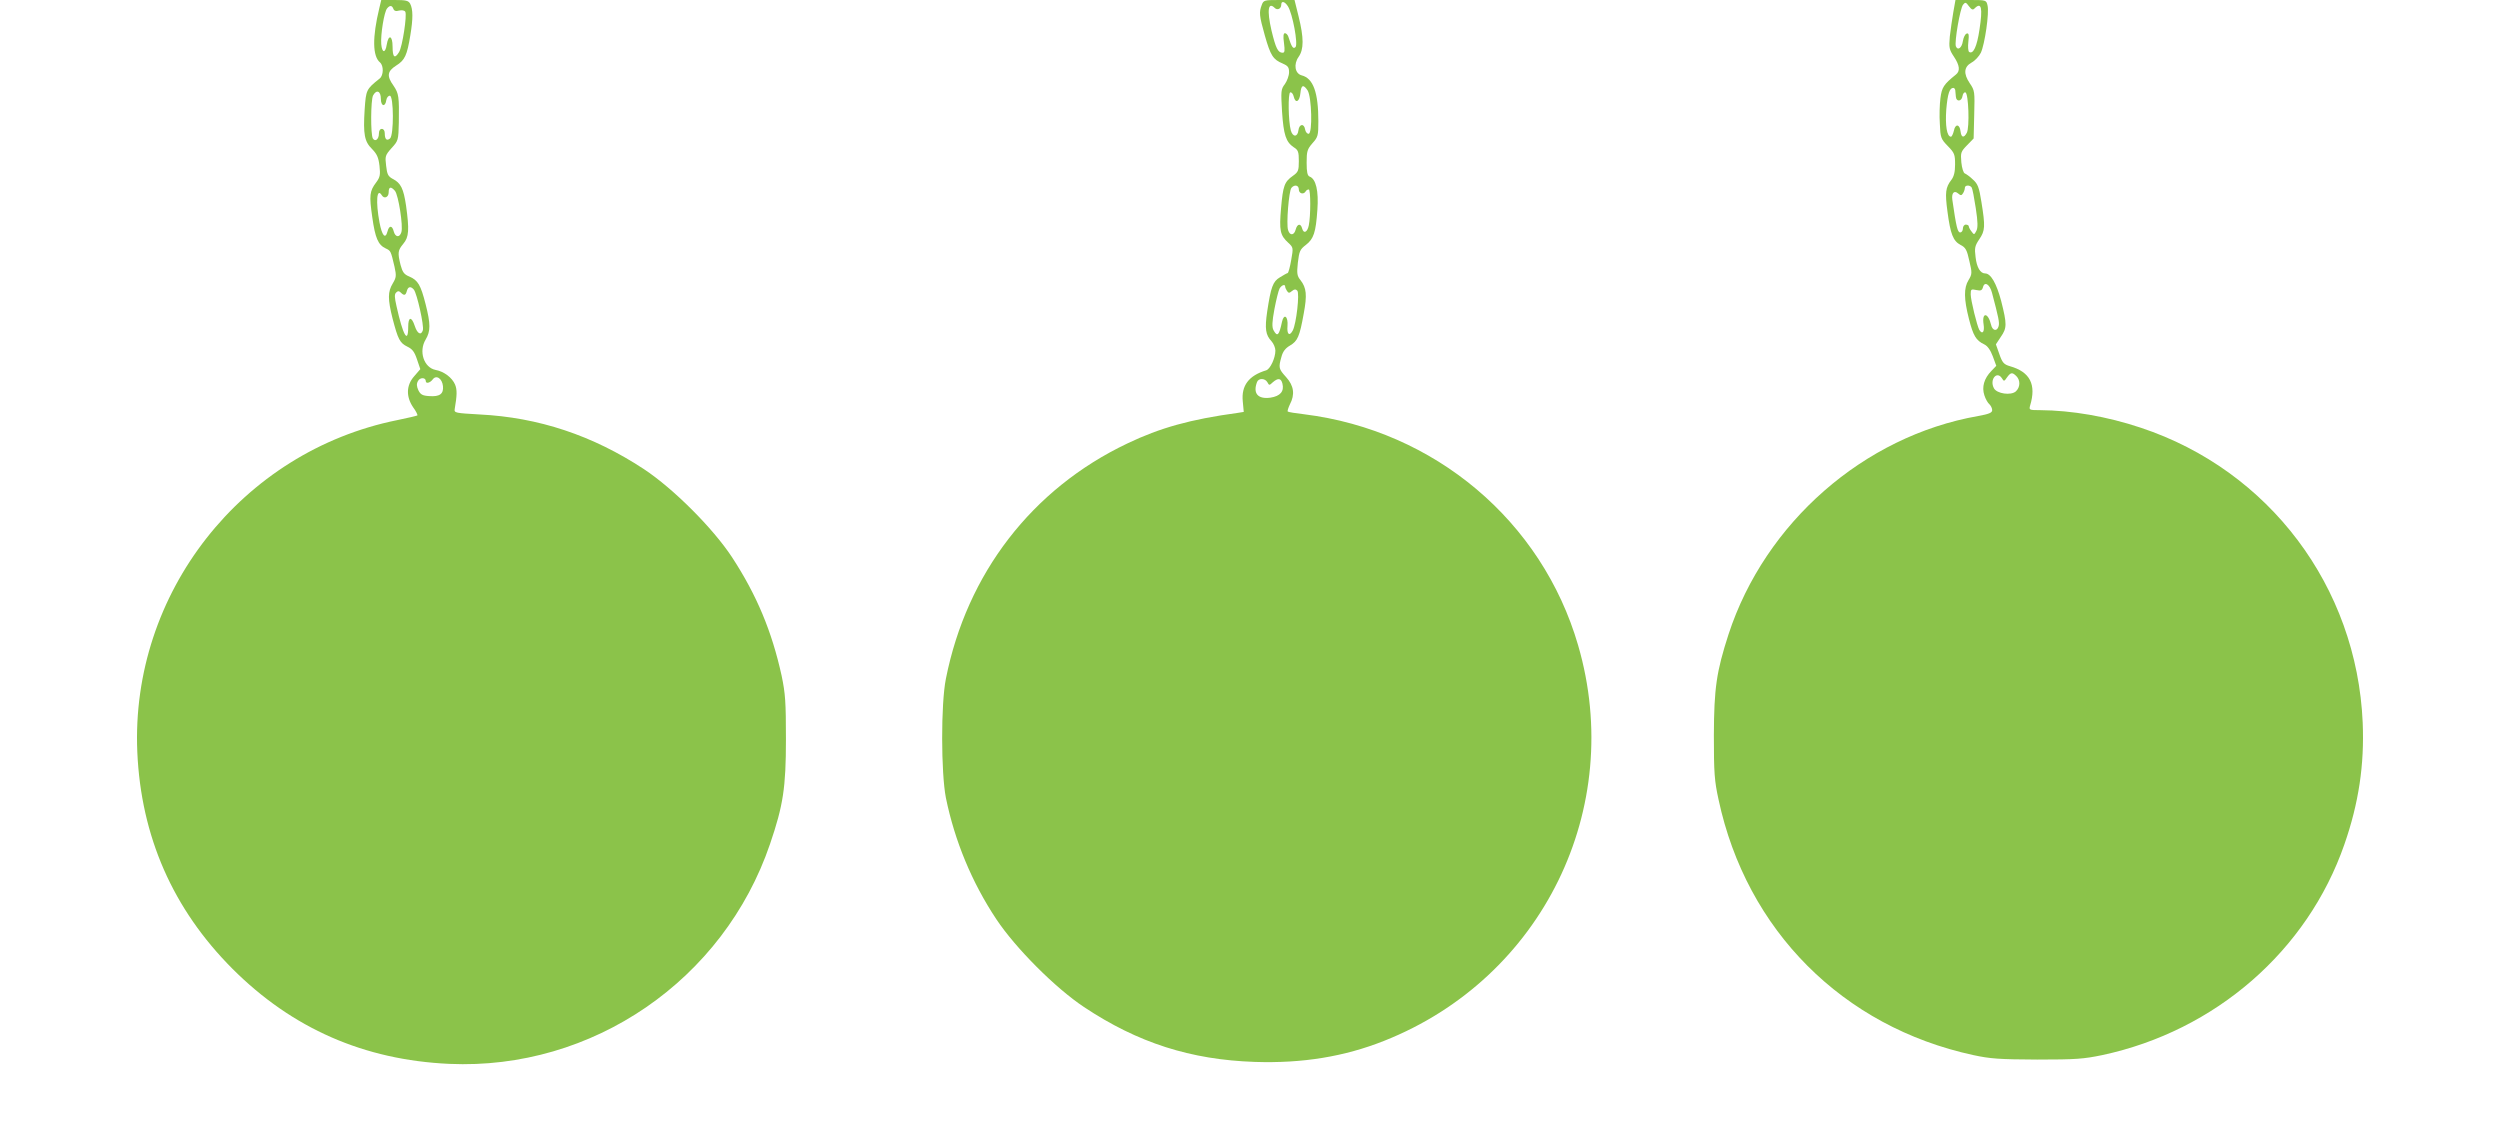 <?xml version="1.0" standalone="no"?>
<!DOCTYPE svg PUBLIC "-//W3C//DTD SVG 20010904//EN"
 "http://www.w3.org/TR/2001/REC-SVG-20010904/DTD/svg10.dtd">
<svg version="1.0" xmlns="http://www.w3.org/2000/svg"
 width="1280pt" height="588pt" viewBox="0 0 1280 588"
 preserveAspectRatio="xMidYMid meet">
<g transform="translate(0,588) scale(0.1,-0.1)"
fill="#8bc34a" stroke="none">
<path d="M1942 5838 c-36 -149 -35 -246 4 -278 19 -17 18 -66 -2 -82 -69 -55
-70 -58 -77 -159 -8 -127 -1 -164 38 -202 25 -26 33 -43 38 -86 5 -46 3 -58
-17 -85 -34 -45 -36 -66 -20 -178 15 -107 30 -142 69 -160 26 -12 26 -13 45
-94 10 -46 9 -55 -9 -85 -26 -43 -26 -80 -1 -180 28 -107 37 -125 76 -144 25
-12 36 -26 49 -65 l17 -50 -31 -36 c-41 -46 -43 -104 -6 -159 15 -20 24 -39
22 -42 -3 -2 -49 -13 -103 -24 -797 -161 -1366 -887 -1331 -1699 19 -433 182
-804 487 -1110 306 -306 674 -467 1110 -487 733 -33 1406 429 1643 1127 67
197 81 287 81 535 0 192 -3 233 -22 325 -50 228 -128 414 -254 607 -98 149
-300 351 -451 451 -263 173 -540 265 -842 280 -123 7 -130 8 -127 27 12 71 13
99 2 126 -15 35 -56 67 -100 75 -60 12 -87 95 -51 155 26 43 26 80 0 182 -25
98 -39 122 -83 141 -27 11 -35 22 -45 59 -16 64 -14 75 14 109 29 34 31 72 14
195 -13 88 -27 116 -68 137 -24 13 -29 23 -34 67 -6 49 -5 54 28 91 34 37 35
40 37 131 2 132 0 148 -27 188 -36 50 -32 74 13 103 45 28 56 52 73 156 14 84
14 132 -1 161 -9 16 -22 19 -79 19 l-69 0 -10 -42z m72 -3 c4 -11 13 -14 30
-9 13 3 27 1 31 -6 10 -16 -15 -181 -32 -207 -22 -36 -33 -27 -33 28 0 58 -21
65 -30 10 -7 -45 -24 -43 -28 3 -4 48 15 166 30 183 14 17 25 16 32 -2z m-64
-461 c0 -39 23 -44 28 -6 2 12 10 22 18 22 20 0 21 -202 1 -219 -17 -14 -27
-4 -27 26 0 14 -6 23 -15 23 -9 0 -15 -9 -15 -24 0 -29 -19 -44 -31 -25 -12
20 -11 196 1 220 18 33 40 23 40 -17z m72 -471 c18 -21 43 -182 33 -212 -9
-29 -31 -26 -39 4 -8 32 -24 32 -32 0 -11 -42 -28 -22 -41 46 -20 107 -14 181
12 139 12 -20 35 -10 35 15 0 29 11 32 32 8z m97 -506 c16 -20 53 -185 46
-208 -9 -28 -28 -18 -41 21 -17 52 -34 49 -34 -4 0 -90 -27 -43 -60 107 -10
44 -11 60 -2 69 9 9 15 9 24 0 17 -17 25 -15 31 8 6 23 20 26 36 7z m61 -468
c0 -15 22 -10 36 9 18 24 48 4 52 -35 4 -40 -17 -55 -70 -51 -35 2 -45 8 -56
30 -9 20 -10 33 -2 47 10 20 40 19 40 0z"/>
<path d="M6460 5854 c-14 -37 -13 -53 16 -156 29 -102 42 -123 91 -143 27 -12
33 -19 33 -45 0 -17 -10 -44 -21 -60 -21 -27 -21 -36 -15 -141 8 -120 20 -156
60 -183 23 -14 26 -24 26 -71 0 -48 -3 -56 -30 -75 -44 -31 -51 -51 -61 -166
-10 -114 -5 -139 37 -177 26 -24 26 -26 15 -88 -6 -35 -14 -65 -18 -67 -5 -1
-22 -11 -40 -22 -36 -21 -46 -50 -65 -175 -13 -89 -8 -120 22 -152 11 -12 20
-34 20 -48 0 -38 -26 -94 -47 -101 -90 -27 -128 -79 -120 -159 l5 -54 -31 -5
c-242 -33 -397 -76 -566 -157 -487 -232 -821 -665 -928 -1204 -26 -129 -25
-482 0 -610 45 -220 133 -433 258 -621 99 -149 303 -353 449 -450 275 -183
546 -270 875 -281 244 -8 458 27 662 108 810 321 1236 1191 993 2025 -185 637
-735 1100 -1403 1183 -43 5 -81 11 -84 14 -2 3 3 19 11 36 27 51 21 96 -19
140 -38 42 -40 48 -24 104 7 27 20 44 44 58 39 23 49 46 70 163 18 96 14 132
-16 171 -18 22 -20 34 -14 90 7 59 11 68 41 91 40 31 51 63 59 180 7 96 -7
158 -40 170 -11 5 -15 22 -15 71 0 58 3 69 30 100 28 31 30 39 30 112 0 147
-26 220 -85 235 -35 9 -43 57 -16 95 27 38 27 97 0 206 l-21 85 -79 0 c-76 0
-80 -1 -89 -26z m134 -6 c24 -37 53 -195 39 -209 -12 -12 -20 0 -37 54 -3 9
-11 17 -17 17 -8 0 -10 -15 -5 -50 5 -40 4 -50 -7 -50 -24 0 -35 23 -57 114
-24 105 -17 149 17 115 13 -13 33 -4 33 17 0 21 18 17 34 -8z m101 -431 c21
-33 26 -222 5 -222 -8 0 -16 10 -18 23 -5 31 -30 28 -34 -5 -4 -36 -29 -36
-39 -1 -13 48 -15 191 -3 195 7 2 15 -8 18 -22 9 -37 30 -26 34 18 4 42 15 47
37 14z m-45 -507 c0 -21 24 -28 35 -10 3 6 10 10 16 10 10 0 10 -137 0 -184
-7 -35 -26 -45 -34 -16 -7 28 -25 25 -33 -5 -8 -31 -30 -33 -39 -3 -10 29 4
200 17 216 16 19 38 14 38 -8z m-70 -497 c0 -5 4 -14 9 -22 8 -12 12 -13 26
-1 12 10 19 10 27 2 13 -13 -5 -170 -23 -204 -17 -32 -31 -20 -27 23 4 49 -18
66 -28 22 -15 -71 -24 -80 -44 -43 -8 16 -7 43 5 107 9 48 21 95 26 105 10 18
29 25 29 11z m-91 -490 c9 -17 10 -17 28 0 27 23 42 21 49 -7 10 -40 -11 -64
-61 -72 -65 -9 -91 22 -69 80 8 21 41 20 53 -1z"/>
<path d="M10001 5818 c-6 -35 -14 -91 -18 -125 -5 -57 -3 -67 21 -103 30 -45
33 -74 10 -92 -62 -50 -72 -65 -79 -121 -4 -31 -6 -90 -3 -131 3 -71 5 -77 41
-114 34 -35 37 -43 37 -94 0 -39 -6 -62 -19 -79 -30 -39 -33 -65 -20 -162 15
-115 29 -151 67 -171 26 -13 33 -26 45 -82 15 -62 14 -68 -4 -98 -25 -40 -24
-97 2 -199 22 -86 36 -110 78 -130 17 -8 32 -29 44 -61 l18 -49 -25 -26 c-38
-39 -50 -83 -36 -125 6 -19 18 -40 26 -46 7 -7 14 -20 14 -30 0 -13 -16 -20
-72 -30 -585 -103 -1091 -546 -1278 -1118 -62 -192 -74 -275 -75 -517 0 -194
3 -233 24 -329 143 -669 635 -1163 1304 -1308 88 -19 133 -22 327 -23 199 0
238 3 334 23 579 124 1050 534 1239 1078 74 212 103 409 94 624 -30 696 -479
1292 -1136 1510 -173 58 -356 89 -515 90 -56 0 -58 1 -52 23 33 108 0 173
-103 202 -31 9 -39 18 -54 61 l-18 51 25 38 c32 46 32 65 2 184 -24 90 -53
141 -82 141 -25 0 -43 31 -49 83 -6 47 -4 58 19 92 30 44 31 66 11 190 -12 77
-19 94 -44 116 -15 15 -34 28 -41 31 -7 2 -15 27 -18 57 -4 49 -3 54 29 87
l34 35 3 122 c3 118 3 123 -23 161 -33 49 -30 84 10 106 17 9 38 32 47 50 20
43 44 206 34 243 -6 26 -8 27 -85 27 l-79 0 -11 -62z m110 20 c34 33 41 2 24
-109 -13 -88 -32 -128 -53 -115 -5 3 -7 27 -4 52 4 37 2 46 -9 42 -8 -3 -16
-20 -19 -38 -5 -35 -26 -51 -36 -27 -8 21 22 196 37 213 11 14 15 13 30 -8 14
-18 20 -21 30 -10z m-100 -420 c1 -7 2 -22 3 -33 2 -28 30 -25 34 3 2 13 9 21
15 19 16 -5 22 -180 7 -207 -15 -28 -28 -25 -32 7 -4 38 -27 41 -34 4 -4 -17
-11 -31 -15 -31 -21 0 -30 57 -24 140 7 81 17 110 36 110 5 0 9 -6 10 -12z
m84 -498 c4 -6 13 -53 21 -106 11 -72 11 -100 3 -116 -11 -21 -12 -21 -25 -3
-8 10 -14 22 -14 27 0 4 -7 8 -15 8 -8 0 -15 -9 -15 -20 0 -11 -6 -20 -14 -20
-13 0 -20 27 -40 167 -5 34 9 50 29 33 14 -12 18 -12 26 1 5 8 9 20 9 27 0 15
26 16 35 2z m104 -539 c34 -128 39 -153 34 -171 -8 -29 -32 -24 -39 8 -15 63
-48 65 -38 1 6 -38 -6 -54 -22 -28 -11 19 -44 152 -44 182 0 26 2 28 29 22 23
-5 29 -2 34 15 8 31 35 14 46 -29z m125 -427 c21 -21 20 -57 -3 -78 -25 -22
-97 -12 -112 16 -24 44 15 92 41 51 10 -17 12 -16 26 5 19 26 27 27 48 6z"/>
</g>
</svg>

